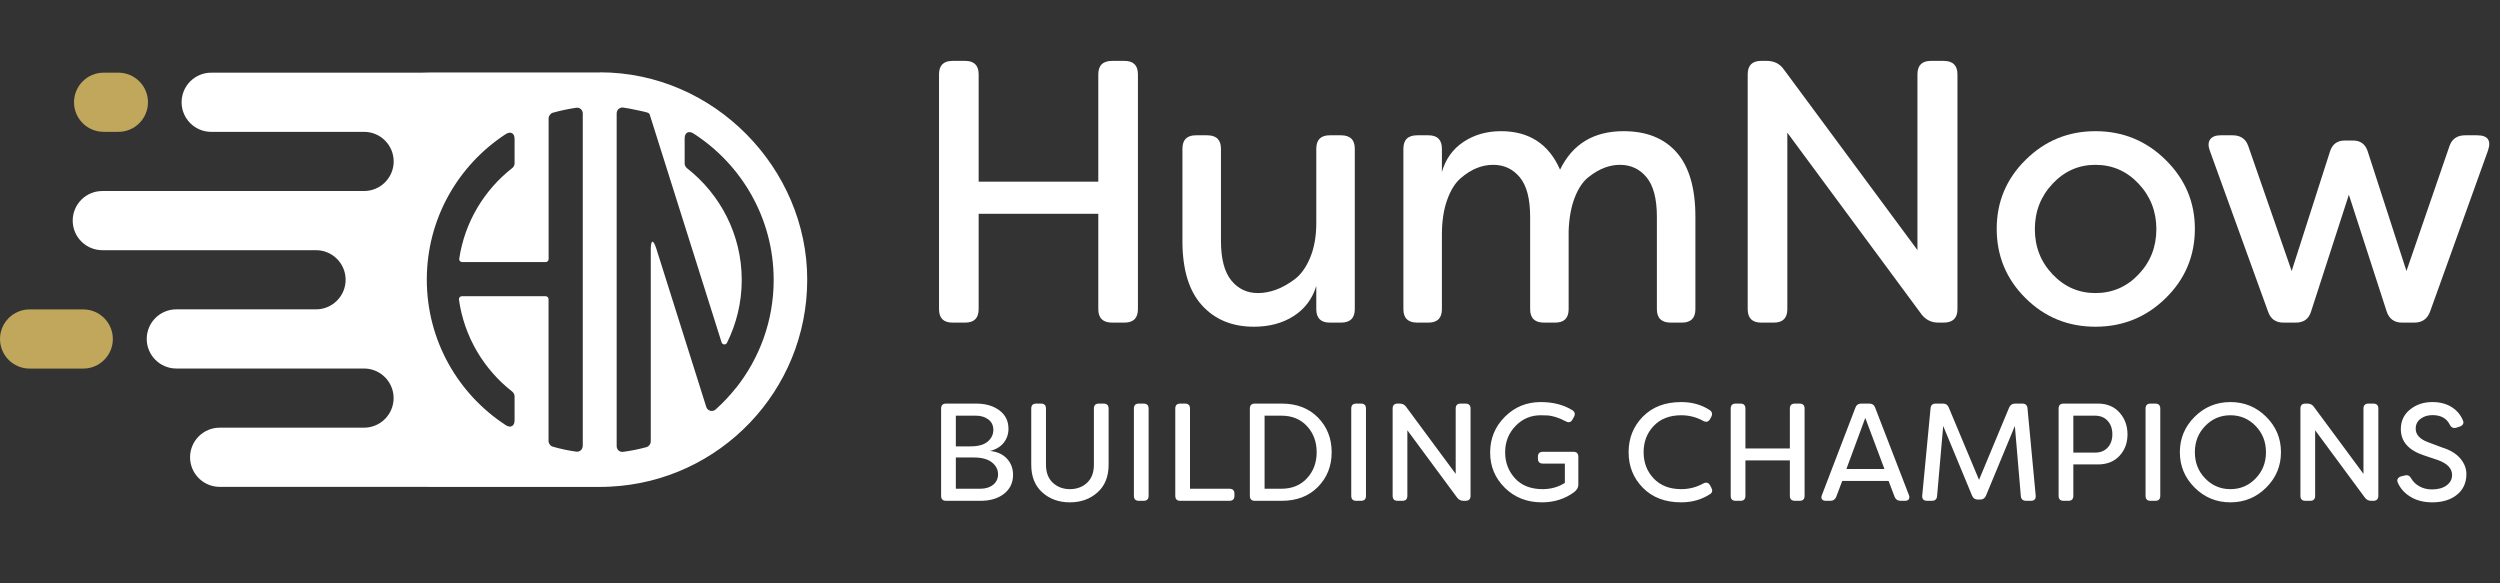 <?xml version="1.0" encoding="utf-8"?>
<svg width="360px" height="84px" viewBox="0 0 360 84" version="1.1" xmlns:xlink="http://www.w3.org/1999/xlink" xmlns="http://www.w3.org/2000/svg">
  <rect x="0" y="0" width="360" height="84" fill="#333333" stroke="none"/>
  <defs>
    <path d="M0 0L360 0L360 84L0 84L0 0Z" id="path_1" />
    <clipPath id="clip_1">
      <use xlink:href="#path_1" />
    </clipPath>
  </defs>
  <g id="HumNow_logo_final_tagline-NEW black" clip-path="url(#clip_1)">
    <path d="M0 0L360 0L360 84L0 84L0 0Z" id="HumNow_logo_final_tagline-NEW-black" fill="none" fill-rule="evenodd" stroke="none" />
    <g id="Group" transform="translate(130.05 -7.895)">
      <g id="Group">
        <g id="H" fill="#FFFFFF">
          <path d="M7.107 54.351C5.815 54.351 5.169 53.705 5.169 52.412L5.169 18.601Q5.169 16.663 7.107 16.663L8.937 16.663Q10.876 16.663 10.876 18.601L10.876 34.053L28.105 34.053L28.105 18.601Q28.105 16.663 30.097 16.663L31.873 16.663Q33.812 16.663 33.812 18.601L33.812 52.412C33.812 53.705 33.165 54.351 31.873 54.351L30.097 54.351C28.768 54.351 28.105 53.705 28.105 52.412L28.105 38.683L10.876 38.683L10.876 52.412C10.876 53.705 10.23 54.351 8.937 54.351L7.107 54.351Z" />
        </g>
        <g id="u" fill="#FFFFFF" transform="translate(36.56 0)">
          <path d="M13.945 54.943Q9.26 54.943 6.461 51.847Q3.661 48.751 3.661 42.613L3.661 29.315Q3.661 27.377 5.599 27.377L7.215 27.377Q9.207 27.377 9.207 29.315L9.207 42.56Q9.207 46.436 10.687 48.267Q12.168 50.097 14.537 50.097Q15.775 50.097 17.067 49.64Q18.359 49.182 19.759 48.159Q21.159 47.136 22.047 45.009Q22.936 42.883 22.936 40.029L22.936 29.315Q22.936 27.377 24.874 27.377L26.489 27.377Q28.481 27.377 28.481 29.315L28.481 52.412C28.481 53.705 27.817 54.351 26.489 54.351L24.874 54.351C23.582 54.351 22.936 53.705 22.936 52.412L22.936 49.074Q22.074 51.874 19.678 53.408Q17.283 54.943 13.945 54.943Z" />
        </g>
        <g id="m" fill="#FFFFFF" transform="translate(68 0)">
          <path d="M6.03 54.351C4.702 54.351 4.038 53.705 4.038 52.412L4.038 29.315Q4.038 27.377 6.03 27.377L7.645 27.377Q9.584 27.377 9.584 29.315L9.584 32.653Q10.391 29.853 12.706 28.319Q15.021 26.785 18.09 26.785Q24.174 26.785 26.597 32.33Q29.289 26.785 35.75 26.785Q40.703 26.785 43.395 29.853Q46.087 32.922 46.087 39.114L46.087 52.412C46.087 53.705 45.441 54.351 44.149 54.351L42.534 54.351C41.206 54.351 40.541 53.705 40.541 52.412L40.541 39.114Q40.541 35.237 39.061 33.434Q37.58 31.63 35.211 31.63Q34.135 31.63 33.031 32.034Q31.927 32.438 30.716 33.38Q29.504 34.322 28.724 36.314Q27.943 38.306 27.835 41.106L27.835 52.412C27.835 53.705 27.189 54.351 25.897 54.351L24.282 54.351C22.954 54.351 22.29 53.705 22.29 52.412L22.29 39.114Q22.29 35.237 20.809 33.434Q19.329 31.63 16.96 31.63Q15.775 31.63 14.618 32.088Q13.46 32.545 12.275 33.568Q11.091 34.591 10.337 36.691Q9.584 38.791 9.584 41.698L9.584 52.412C9.584 53.705 8.937 54.351 7.645 54.351L6.03 54.351Z" />
        </g>
        <g id="N" fill="#FFFFFF" transform="translate(116.45 0)">
          <path d="M7.107 54.351C5.815 54.351 5.169 53.705 5.169 52.412L5.169 18.601Q5.169 16.663 7.107 16.663L7.914 16.663Q9.476 16.663 10.337 17.847L29.612 43.906L29.612 18.601Q29.612 16.663 31.55 16.663L33.381 16.663Q35.373 16.663 35.373 18.601L35.373 52.412C35.373 53.705 34.709 54.351 33.381 54.351L32.627 54.351C31.622 54.351 30.814 53.956 30.204 53.166L10.876 27L10.876 52.412C10.876 53.705 10.23 54.351 8.937 54.351L7.107 54.351Z" />
        </g>
        <g id="o" fill="#FFFFFF" transform="translate(155.43 0)">
          <path d="M26.382 50.824Q22.182 54.943 16.26 54.943Q10.337 54.943 6.192 50.824Q2.046 46.705 2.046 40.837Q2.046 35.022 6.219 30.903Q10.391 26.785 16.26 26.785Q22.182 26.785 26.382 30.93Q30.581 35.076 30.581 40.837Q30.581 46.705 26.382 50.824ZM16.26 50.097Q19.921 50.097 22.478 47.405Q25.036 44.713 25.036 40.891Q25.036 37.068 22.478 34.349Q19.921 31.63 16.26 31.63Q12.652 31.63 10.095 34.349Q7.538 37.068 7.538 40.891Q7.538 44.713 10.095 47.405Q12.652 50.097 16.26 50.097Z" />
        </g>
        <g id="w" fill="#FFFFFF" transform="translate(186.06 0)">
          <path d="M12.706 54.351C11.594 54.351 10.858 53.83 10.499 52.789L2.1 29.584Q1.723 28.561 2.154 27.969Q2.584 27.377 3.661 27.377L5.384 27.377Q7.107 27.377 7.645 28.938L13.891 46.921L19.382 29.799Q19.867 28.131 21.536 28.131L22.721 28.131Q24.39 28.131 24.874 29.799L30.42 46.921L36.611 28.938Q37.15 27.377 38.873 27.377L40.595 27.377Q42.91 27.377 42.157 29.584L33.812 52.789C33.417 53.83 32.663 54.351 31.55 54.351L29.773 54.351C28.661 54.351 27.925 53.812 27.566 52.735L22.128 35.937L16.69 52.735C16.367 53.812 15.632 54.351 14.483 54.351L12.706 54.351Z" />
        </g>
      </g>
      <g id="Group" transform="translate(3.55 60.01)">
        <g id="BUILDING-CHAMPIONS" fill="#FFFFFF">
          <path d="M88.44 20.222Q85.22 20.222 83.1 18.132Q80.98 16.042 80.98 13.042Q80.98 10.022 83.1 7.902Q85.22 5.782 88.26 5.782Q90.92 5.782 92.8 6.942Q93.38 7.302 93.04 7.942L92.84 8.282Q92.693 8.576 92.47 8.655Q92.207 8.747 91.84 8.542Q91.1 8.142 90.42 7.942Q89.74 7.742 89.34 7.712Q88.94 7.682 88.26 7.682Q86.12 7.682 84.63 9.232Q83.14 10.782 83.14 13.022Q83.14 15.202 84.56 16.762Q85.98 18.322 88.54 18.322Q90.32 18.322 91.74 17.422L91.74 14.642L88.58 14.642Q87.86 14.642 87.86 13.902L87.86 13.662Q87.86 12.942 88.58 12.942L92.96 12.942Q93.68 12.942 93.68 13.662L93.68 17.702Q93.68 18.282 93.06 18.762Q91.08 20.222 88.44 20.222ZM102.98 18.132Q105.04 20.222 108.5 20.222Q110.88 20.222 112.7 19.002Q113.14 18.682 112.82 18.082L112.64 17.762Q112.3 17.162 111.64 17.522Q110.18 18.322 108.5 18.322Q106 18.322 104.54 16.792Q103.08 15.262 103.08 13.002Q103.08 10.742 104.54 9.212Q106 7.682 108.5 7.682Q110.18 7.682 111.64 8.482Q112.3 8.842 112.64 8.242L112.82 7.922Q113.14 7.302 112.58 6.922Q110.82 5.782 108.5 5.782Q105.04 5.782 102.98 7.872Q100.92 9.962 100.92 13.002Q100.92 16.042 102.98 18.132ZM187.58 20.222Q190.6 20.222 192.73 18.102Q194.86 15.982 194.86 13.002Q194.86 10.022 192.73 7.902Q190.6 5.782 187.58 5.782Q184.56 5.782 182.43 7.902Q180.3 10.022 180.3 13.002Q180.3 15.982 182.43 18.102Q184.56 20.222 187.58 20.222ZM213.54 19.442Q214.84 20.222 216.64 20.222Q218.86 20.222 220.21 19.122Q221.56 18.022 221.56 16.142Q221.56 14.942 220.68 13.902Q219.8 12.862 218.12 12.342L216.04 11.562Q214.26 10.902 214.26 9.622Q214.26 8.722 214.96 8.192Q215.66 7.662 216.68 7.662Q218.48 7.662 219.16 9.022Q219.46 9.642 220.08 9.482L220.58 9.322Q220.92 9.222 221.06 8.982Q221.2 8.742 221.06 8.422Q220.56 7.202 219.42 6.492Q218.28 5.782 216.66 5.782Q214.78 5.782 213.45 6.852Q212.12 7.922 212.12 9.682Q212.12 12.342 215.4 13.442L217.48 14.142Q219.5 14.882 219.5 16.282Q219.5 17.202 218.71 17.782Q217.92 18.362 216.6 18.362Q215.6 18.362 214.82 17.932Q214.04 17.502 213.64 16.822Q213.32 16.202 212.74 16.342L212.16 16.482Q211.82 16.582 211.68 16.822Q211.54 17.062 211.68 17.382Q212.24 18.662 213.54 19.442ZM8.98 12.822Q10.56 13.002 11.42 13.952Q12.28 14.902 12.28 16.262Q12.28 17.962 10.99 18.982Q9.7 20.002 7.6 20.002L2.64 20.002Q2.28 20.002 2.1 19.822Q1.92 19.642 1.92 19.282L1.92 6.722Q1.92 6.002 2.64 6.002L6.96 6.002Q9.02 6.002 10.32 6.982Q11.62 7.962 11.62 9.622Q11.62 10.762 10.95 11.622Q10.28 12.482 8.98 12.822ZM24.44 18.792Q22.84 20.222 20.46 20.222Q18.08 20.222 16.49 18.792Q14.9 17.362 14.9 14.802L14.9 6.722Q14.9 6.002 15.62 6.002L16.3 6.002Q17.02 6.002 17.02 6.722L17.02 14.802Q17.02 16.482 18.01 17.402Q19 18.322 20.46 18.322Q21.94 18.322 22.93 17.412Q23.92 16.502 23.92 14.802L23.92 6.722Q23.92 6.002 24.64 6.002L25.3 6.002Q26.04 6.002 26.04 6.722L26.04 14.802Q26.04 17.362 24.44 18.792ZM29.68 19.282Q29.68 20.002 30.4 20.002L31.08 20.002Q31.8 20.002 31.8 19.282L31.8 6.722Q31.8 6.002 31.08 6.002L30.4 6.002Q29.68 6.002 29.68 6.722L29.68 19.282ZM36.36 20.002C35.88 20.002 35.64 19.762 35.64 19.282L35.64 6.722Q35.64 6.002 36.36 6.002L37.04 6.002Q37.76 6.002 37.76 6.722L37.76 18.262L43.42 18.262Q44.16 18.262 44.16 18.982L44.16 19.282C44.16 19.762 43.913 20.002 43.42 20.002L36.36 20.002ZM46.38 19.282C46.38 19.762 46.62 20.002 47.1 20.002L50.96 20.002Q54.22 20.002 56.19 17.992Q58.16 15.982 58.16 13.002Q58.16 10.022 56.19 8.012Q54.22 6.002 50.96 6.002L47.1 6.002Q46.38 6.002 46.38 6.722L46.38 19.282ZM61.7 20.002C61.22 20.002 60.98 19.762 60.98 19.282L60.98 6.722Q60.98 6.002 61.7 6.002L62.38 6.002Q63.1 6.002 63.1 6.722L63.1 19.282C63.1 19.762 62.86 20.002 62.38 20.002L61.7 20.002ZM66.94 19.282C66.94 19.762 67.18 20.002 67.66 20.002L68.34 20.002C68.82 20.002 69.06 19.762 69.06 19.282L69.06 9.842L76.24 19.562C76.467 19.855 76.767 20.002 77.14 20.002L77.42 20.002Q78.16 20.002 78.16 19.282L78.16 6.722Q78.16 6.002 77.42 6.002L76.74 6.002Q76.02 6.002 76.02 6.722L76.02 16.122L68.86 6.442Q68.54 6.002 67.96 6.002L67.66 6.002Q66.94 6.002 66.94 6.722L66.94 19.282ZM116.34 20.002C115.86 20.002 115.62 19.762 115.62 19.282L115.62 6.722Q115.62 6.002 116.34 6.002L117.02 6.002Q117.74 6.002 117.74 6.722L117.74 12.462L124.14 12.462L124.14 6.722Q124.14 6.002 124.88 6.002L125.54 6.002Q126.26 6.002 126.26 6.722L126.26 19.282Q126.26 20.002 125.54 20.002L124.88 20.002Q124.14 20.002 124.14 19.282L124.14 14.182L117.74 14.182L117.74 19.282C117.74 19.762 117.5 20.002 117.02 20.002L116.34 20.002ZM128.76 19.772Q128.92 20.002 129.32 20.002L129.98 20.002Q130.58 20.002 130.82 19.422L131.68 17.142L138.36 17.142L139.22 19.422C139.38 19.809 139.667 20.002 140.08 20.002L140.72 20.002Q141.12 20.002 141.27 19.772Q141.42 19.542 141.28 19.162L136.42 6.582Q136.2 6.002 135.58 6.002L134.42 6.002Q133.8 6.002 133.58 6.582L128.76 19.162Q128.6 19.542 128.76 19.772ZM143.92 20.002Q143.522 20.002 143.342 19.804Q143.171 19.614 143.2 19.242L144.4 6.682Q144.46 6.002 145.14 6.002L146.2 6.002Q146.8 6.002 147.02 6.562L151.38 16.982L155.72 6.562Q155.98 6.002 156.56 6.002L157.6 6.002Q158.3 6.002 158.36 6.682L159.54 19.242Q159.57 19.623 159.394 19.813Q159.219 20.002 158.84 20.002L158.18 20.002Q157.46 20.002 157.4 19.322L156.54 9.222L152.38 19.262Q152.14 19.822 151.54 19.822L151.2 19.822Q150.62 19.822 150.38 19.262L146.22 9.222L145.34 19.322Q145.28 20.002 144.58 20.002L143.92 20.002ZM171.61 7.292Q170.46 6.002 168.5 6.002L163.56 6.002Q162.84 6.002 162.84 6.722L162.84 19.282C162.84 19.762 163.08 20.002 163.56 20.002L164.24 20.002C164.72 20.002 164.96 19.762 164.96 19.282L164.96 14.762L168.5 14.762Q170.46 14.762 171.61 13.522Q172.76 12.282 172.76 10.442Q172.76 8.582 171.61 7.292ZM176.08 20.002C175.6 20.002 175.36 19.762 175.36 19.282L175.36 6.722Q175.36 6.002 176.08 6.002L176.76 6.002Q177.48 6.002 177.48 6.722L177.48 19.282C177.48 19.762 177.24 20.002 176.76 20.002L176.08 20.002ZM198.38 20.002C197.9 20.002 197.66 19.762 197.66 19.282L197.66 6.722Q197.66 6.002 198.38 6.002L198.68 6.002Q199.26 6.002 199.58 6.442L206.74 16.122L206.74 6.722Q206.74 6.002 207.46 6.002L208.14 6.002Q208.88 6.002 208.88 6.722L208.88 19.282C208.88 19.762 208.633 20.002 208.14 20.002L207.86 20.002C207.487 20.002 207.187 19.855 206.96 19.562L199.78 9.842L199.78 19.282C199.78 19.762 199.54 20.002 199.06 20.002L198.38 20.002ZM187.58 18.322Q185.44 18.322 183.95 16.782Q182.46 15.242 182.46 13.002Q182.46 10.762 183.95 9.222Q185.44 7.682 187.58 7.682Q189.72 7.682 191.21 9.222Q192.7 10.762 192.7 13.002Q192.7 15.242 191.21 16.782Q189.72 18.322 187.58 18.322ZM6.94 7.742L4.04 7.742L4.04 12.162L6.16 12.162Q7.82 12.162 8.63 11.472Q9.44 10.782 9.44 9.782Q9.44 8.822 8.72 8.282Q8 7.742 6.94 7.742ZM50.92 18.262L48.5 18.262L48.5 7.742L50.92 7.742Q53.22 7.742 54.61 9.252Q56 10.762 56 13.002Q56 15.242 54.61 16.752Q53.22 18.262 50.92 18.262ZM169.91 12.332Q169.24 13.062 168.08 13.062L164.96 13.062L164.96 7.742L168.08 7.742Q169.22 7.742 169.9 8.482Q170.58 9.222 170.58 10.422Q170.58 11.602 169.91 12.332ZM137.76 15.422L132.28 15.422L135 8.062L137.76 15.422ZM7.58 18.262Q8.7 18.262 9.41 17.692Q10.12 17.122 10.12 16.182Q10.12 15.162 9.23 14.462Q8.34 13.762 6.6 13.762L4.04 13.762L4.04 18.262L7.58 18.262Z" />
        </g>
      </g>
    </g>
    <g id="Group" transform="translate(0 10.416)">
      <path d="M14.92 8.57L17.05 8.57C19.4 8.57 21.31 6.66 21.31 4.31C21.31 1.96 19.4 0.05 17.05 0.05L14.92 0.05C12.57 0.05 10.66 1.96 10.66 4.31C10.66 6.66 12.57 8.57 14.92 8.57L14.92 8.57Z" id="Shape" fill="#C0A75B" fill-rule="evenodd" stroke="none" />
      <path d="M11.99 34.14L4.26 34.14C1.91 34.14 0 36.05 0 38.4C0 40.75 1.91 42.66 4.26 42.66L11.99 42.66C14.34 42.66 16.25 40.75 16.25 38.4C16.25 36.05 14.34 34.14 11.99 34.14L11.99 34.14Z" id="Shape" fill="#C0A75B" fill-rule="evenodd" stroke="none" />
      <path d="M86.42 0.02C86.42 0.02 86.34 0.02 86.3 0.02L61.85 0.02C61.45 0.02 61.05 0.03 60.65 0.05C60.61 0.05 60.57 0.05 60.53 0.05L30.41 0.05C28.06 0.05 26.15 1.96 26.15 4.31C26.15 6.66 28.06 8.57 30.41 8.57L52.43 8.57C54.78 8.57 56.69 10.48 56.69 12.83C56.69 15.18 54.78 17.09 52.43 17.09L14.73 17.09C12.38 17.09 10.47 19 10.47 21.35L10.47 21.35C10.47 23.7 12.38 25.61 14.73 25.61L45.51 25.61C47.86 25.61 49.77 27.52 49.77 29.87L49.77 29.87C49.77 32.22 47.86 34.13 45.51 34.13L25.39 34.13C23.04 34.13 21.13 36.04 21.13 38.39C21.13 40.74 23.04 42.65 25.39 42.65L52.42 42.65C54.77 42.65 56.68 44.56 56.68 46.91C56.68 49.26 54.77 51.17 52.42 51.17L31.63 51.17C29.28 51.17 27.37 53.08 27.37 55.43C27.37 57.78 29.28 59.69 31.63 59.69L61.4 59.69C61.55 59.69 61.69 59.7 61.83 59.7L86.38 59.7C86.88 59.7 87.37 59.69 87.86 59.66C103.66 58.9 116.24 45.84 116.24 29.85C116.24 13.86 102.88 0 86.39 0L86.42 0.02ZM83.91 53.79C83.91 54.31 83.49 54.69 82.97 54.62C81.82 54.46 80.69 54.22 79.59 53.9C79.26 53.81 78.99 53.44 78.99 53.1L78.99 32.66C78.99 32.43 78.8 32.24 78.57 32.24L66.51 32.24C66.25 32.24 66.06 32.46 66.09 32.72C66.84 38.1 69.69 42.8 73.78 45.99C73.95 46.13 74.1 46.41 74.1 46.63L74.1 50.11C74.1 50.95 73.52 51.26 72.82 50.8C65.98 46.34 61.46 38.62 61.46 29.85C61.46 21.08 65.98 13.36 72.82 8.9C73.52 8.44 74.1 8.75 74.1 9.59L74.1 13.13C74.1 13.35 73.96 13.64 73.78 13.77C69.74 16.93 66.92 21.55 66.13 26.84C66.09 27.1 66.28 27.32 66.55 27.32L78.58 27.32C78.81 27.32 79 27.13 79 26.9L79 6.62C79 6.28 79.27 5.91 79.6 5.82C80.7 5.51 81.82 5.27 82.98 5.1C83.49 5.03 83.92 5.41 83.92 5.93L83.92 53.8L83.91 53.79ZM105.98 45.44C105.09 46.56 104.11 47.6 103.05 48.55C102.6 48.95 101.88 48.76 101.7 48.18L100.56 44.56L94.52 25.42C94.07 24 93.71 24.06 93.71 25.55L93.71 53.16C93.71 53.51 93.44 53.88 93.1 53.97C92 54.27 90.88 54.5 89.73 54.65C89.22 54.72 88.8 54.33 88.8 53.82L88.8 5.9C88.8 5.4 89.24 5.01 89.73 5.07C90.66 5.19 92.96 5.7 93.18 5.78C93.34 5.83 93.51 5.91 93.56 6.08C93.61 6.23 103.91 38.89 103.91 38.89C104.02 39.24 104.51 39.29 104.68 38.96C106.04 36.23 106.81 33.15 106.81 29.9C106.81 23.36 103.71 17.54 98.91 13.79C98.74 13.65 98.59 13.37 98.59 13.15L98.59 9.51C98.59 8.67 99.17 8.36 99.87 8.81C106.8 13.27 111.41 21.05 111.41 29.9C111.41 35.77 109.37 41.18 105.98 45.46L105.98 45.44Z" id="Shape" fill="#FFFFFF" fill-rule="evenodd" stroke="none" />
    </g>
  </g>
</svg>